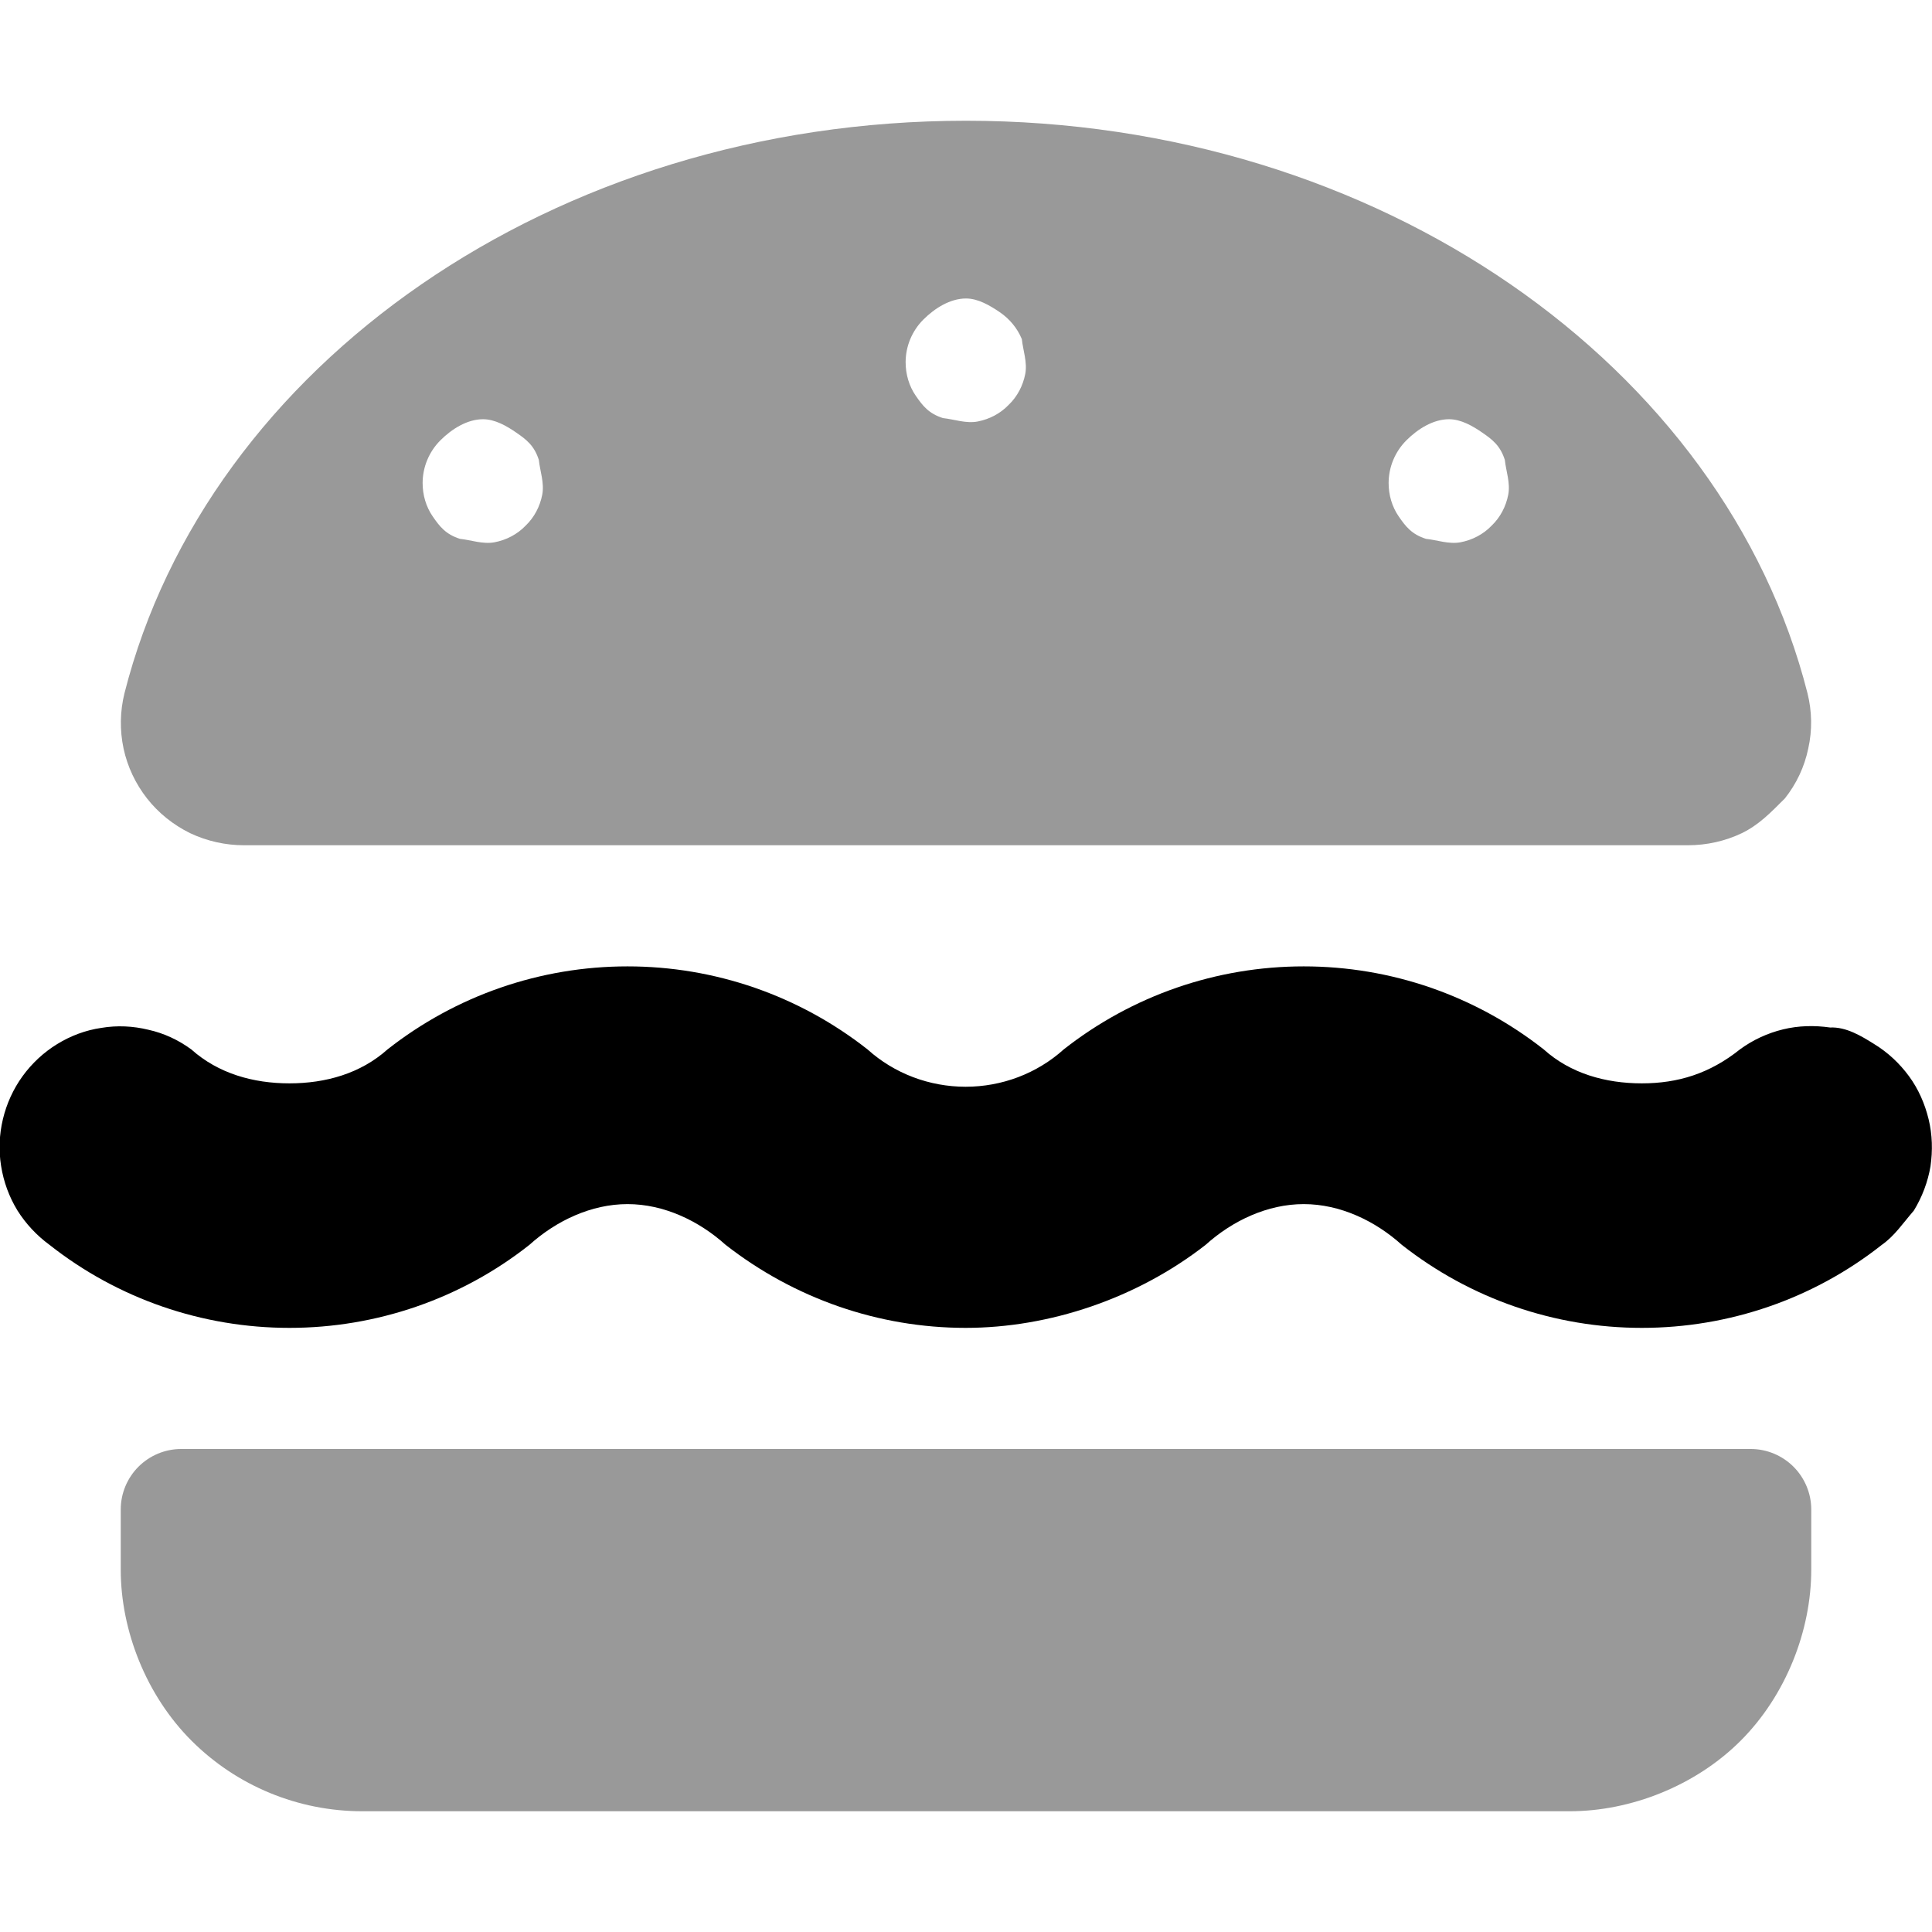 <svg xmlns="http://www.w3.org/2000/svg" viewBox="0 0 512 512"><!--! Font Awesome Pro 6.1.0 by @fontawesome - https://fontawesome.com License - https://fontawesome.com/license (Commercial License) Copyright 2022 Fonticons, Inc. --><defs><style>.fa-secondary{opacity:.4}</style></defs><path class="fa-primary" d="M511.1 296.6C512.1 300.7 512.2 304.9 511.6 309.1C510.9 313.2 509.4 317.2 507.2 320.8C504.1 324.4 502.1 327.5 498.7 329.9C480.6 344.2 458.2 351.9 435.1 351.9C412 351.9 389.7 344.2 371.5 329.9C364.4 323.5 355.1 319.1 345.5 319.1C335.9 319.1 326.6 323.5 319.5 329.9C301.3 344.1 278.1 351.9 255.9 351.9C232.8 351.9 210.5 344.1 192.3 329.9C185.2 323.5 175.9 319.1 166.3 319.1C156.7 319.1 147.4 323.5 140.3 329.9C122.2 344.2 99.76 351.9 76.7 351.9C53.64 351.9 31.25 344.2 13.12 329.9C9.714 327.4 6.829 324.3 4.628 320.8C2.427 317.2 .954 313.2 .291 309C-.372 304.9-.21 300.7 .766 296.6C1.742 292.5 3.515 288.6 5.981 285.2C8.448 281.8 11.56 278.9 15.14 276.7C18.72 274.5 22.7 273 26.86 272.4C31.01 271.7 35.25 271.9 39.34 272.9C43.42 273.8 47.28 275.6 50.69 278.1C57.85 284.5 67.11 287.1 76.7 287.1C86.3 287.1 95.55 284.5 102.7 278.1C120.9 263.8 143.2 256.1 166.3 256.1C189.4 256.1 211.7 263.8 229.9 278.1C237 284.5 246.3 288 255.9 288C265.5 288 274.8 284.5 281.9 278.1C300.1 263.8 322.4 256.1 345.5 256.1C368.6 256.1 390.9 263.8 409.1 278.1C416.2 284.5 425.5 287.1 435.1 287.1C444.7 287.1 453.1 284.5 461.1 278.1C464.5 275.6 468.4 273.8 472.5 272.8C476.6 271.8 480.8 271.7 485 272.3C489.2 272.1 493.2 274.5 496.7 276.7C500.3 278.9 503.4 281.8 505.9 285.2C508.4 288.6 510.1 292.5 511.1 296.6H511.1z"/><path class="fa-secondary" d="M475.3 388.7C478.3 391.7 480 395.8 480 400V416C480 432.1 473.3 449.3 461.3 461.3C449.3 473.3 432.1 480 416 480H96C79.03 480 62.75 473.3 50.75 461.3C38.74 449.3 32 432.1 32 416V400C32 395.8 33.69 391.7 36.69 388.7C39.69 385.7 43.76 384 48 384H464C468.2 384 472.3 385.7 475.3 388.7zM50.39 220.8C45.93 218.6 42.03 215.5 38.97 211.6C35.91 207.7 33.79 203.2 32.75 198.4C31.71 193.5 31.8 188.5 32.99 183.7C54.98 97.02 146.5 32 256 32C365.5 32 457 97.02 479 183.7C480.2 188.5 480.3 193.5 479.2 198.4C478.2 203.2 476.1 207.7 473 211.6C469.1 215.5 466.1 218.6 461.6 220.8C457.2 222.9 452.3 224 447.3 224H64.67C59.73 224 54.84 222.9 50.39 220.8zM372.7 116.7C369.7 119.7 368 123.8 368 128C368 131.2 368.9 134.3 370.7 136.9C372.5 139.5 374.1 141.6 377.9 142.8C380.8 143.1 384 144.3 387.1 143.7C390.2 143.1 393.1 141.6 395.3 139.3C397.6 137.1 399.1 134.2 399.7 131.1C400.3 128 399.1 124.8 398.8 121.9C397.6 118.1 395.5 116.5 392.9 114.7C390.3 112.9 387.2 111.1 384 111.1C379.8 111.1 375.7 113.7 372.7 116.7V116.7zM244.7 84.69C241.7 87.69 240 91.76 240 96C240 99.16 240.9 102.3 242.7 104.9C244.5 107.5 246.1 109.6 249.9 110.8C252.8 111.1 256 112.3 259.1 111.7C262.2 111.1 265.1 109.6 267.3 107.3C269.6 105.1 271.1 102.2 271.7 99.12C272.3 96.02 271.1 92.8 270.8 89.88C269.6 86.95 267.5 84.45 264.9 82.7C262.3 80.94 259.2 79.1 256 79.1C251.8 79.1 247.7 81.69 244.7 84.69V84.69zM116.7 116.7C113.7 119.7 112 123.8 112 128C112 131.2 112.9 134.3 114.7 136.9C116.5 139.5 118.1 141.6 121.9 142.8C124.8 143.1 128 144.3 131.1 143.7C134.2 143.1 137.1 141.6 139.3 139.3C141.6 137.1 143.1 134.2 143.7 131.1C144.3 128 143.1 124.8 142.8 121.9C141.6 118.1 139.5 116.5 136.9 114.7C134.3 112.9 131.2 111.1 128 111.1C123.8 111.1 119.7 113.7 116.7 116.7L116.7 116.7z"/></svg>